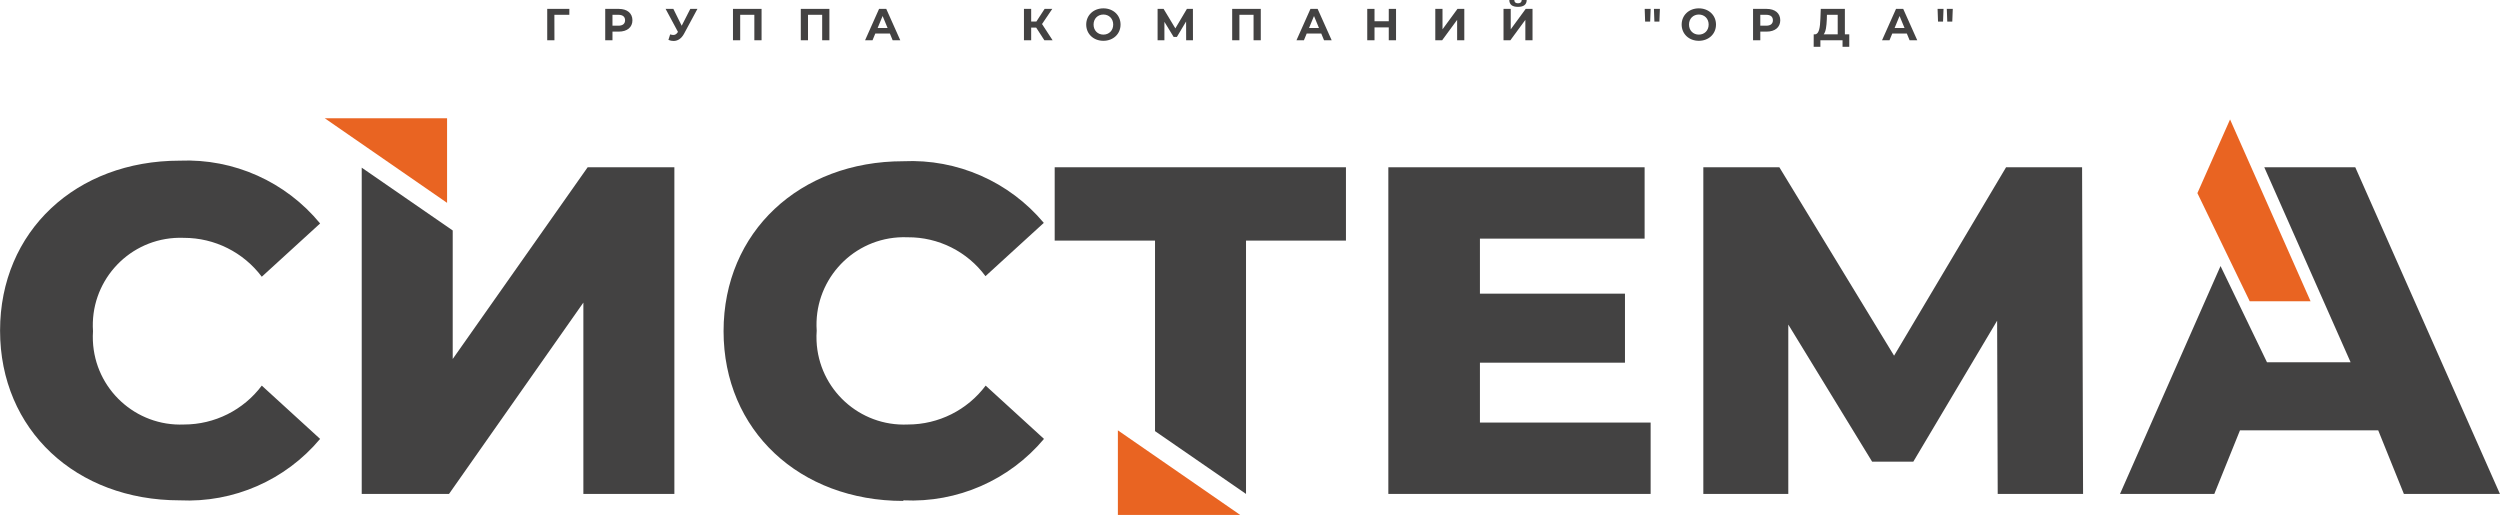 <?xml version="1.0" encoding="UTF-8"?> <svg xmlns="http://www.w3.org/2000/svg" xmlns:xlink="http://www.w3.org/1999/xlink" xmlns:xodm="http://www.corel.com/coreldraw/odm/2003" xml:space="preserve" width="45.357mm" height="9.342mm" version="1.1" style="shape-rendering:geometricPrecision; text-rendering:geometricPrecision; image-rendering:optimizeQuality; fill-rule:evenodd; clip-rule:evenodd" viewBox="0 0 4535.66 934.24"> <defs> <style type="text/css"> .fil0 {fill:#434242;fill-rule:nonzero} .fil1 {fill:#E96422;fill-rule:nonzero} </style> </defs> <g id="Слой_x0020_1">  <g id="_2217371700064"> <polygon class="fil0" points="1032.85,26.85 1005.73,26.85 1005.83,73.05 992.73,73.05 992.73,16.11 1032.91,16.11 "></polygon> <path class="fil0" d="M1133.99 36.78c0,-6.25 -4.08,-9.93 -12.12,-9.93l-10.75 0 0 19.77 10.75 0c8.04,0 12.12,-3.68 12.12,-9.84zm13.34 0c0,12.69 -9.52,20.58 -24.73,20.58l-11.47 0 0 15.69 -13.16 0 0 -56.93 24.63 0c15.21,0 24.73,7.87 24.73,20.66z"></path> <path class="fil0" d="M1265.27 16.11l-24.26 45.06c-4.7,8.78 -11.47,13.17 -19.1,13.17 -3.02,0 -6.11,-0.64 -9.28,-1.93l3.17 -10.02c2.13,0.65 3.98,1.06 5.71,1.06 3.23,0 5.75,-1.47 7.97,-4.9l0.47 -0.65 -22.44 -41.79 14.06 0 15.15 30.58 15.61 -30.58 12.94 0z"></path> <polygon class="fil0" points="1381.64,16.11 1381.64,73.05 1368.54,73.05 1368.54,26.85 1342.85,26.85 1342.85,73.05 1329.76,73.05 1329.76,16.11 "></polygon> <polygon class="fil0" points="1504.7,16.11 1504.7,73.05 1491.6,73.05 1491.6,26.85 1465.9,26.85 1465.9,73.05 1452.8,73.05 1452.8,16.11 "></polygon> <path class="fil0" d="M1610.28 50.83l-9.02 -21.78 -9.05 21.78 18.07 0zm4.15 10.01l-26.44 0 -5.04 12.21 -13.51 0 25.38 -56.94 13.04 0 25.44 56.94 -13.83 0 -5.04 -12.21z"></path> <polygon class="fil0" points="1879.91,50.12 1870.8,50.12 1870.8,73.05 1857.7,73.05 1857.7,16.11 1870.8,16.11 1870.8,39.13 1880.22,39.13 1895.19,16.11 1909.1,16.11 1890.49,43.62 1909.68,73.05 1894.71,73.05 "></polygon> <path class="fil0" d="M2019.63 44.57c0,-10.82 -7.66,-18.21 -17.82,-18.21 -10.15,0 -17.81,7.39 -17.81,18.21 0,10.82 7.66,18.23 17.81,18.23 10.16,0 17.82,-7.41 17.82,-18.23zm-48.97 0c0,-16.91 13.18,-29.43 31.15,-29.43 17.89,0 31.16,12.44 31.16,29.43 0,17.01 -13.27,29.46 -31.16,29.46 -17.97,0 -31.15,-12.53 -31.15,-29.46z"></path> <polygon class="fil0" points="2151.99,73.05 2151.89,38.96 2135.15,67.03 2129.29,67.03 2112.53,39.61 2112.53,73.05 2100.17,73.05 2100.17,16.11 2111.06,16.11 2132.39,51.48 2153.36,16.11 2164.27,16.11 2164.35,73.05 "></polygon> <polygon class="fil0" points="2287.39,16.11 2287.39,73.05 2274.29,73.05 2274.29,26.85 2248.6,26.85 2248.6,73.05 2235.5,73.05 2235.5,16.11 "></polygon> <path class="fil0" d="M2392.97 50.83l-9.02 -21.78 -9.02 21.78 18.04 0zm4.15 10.01l-26.43 0 -5.04 12.21 -13.51 0 25.39 -56.94 13 0 25.48 56.94 -13.85 0 -5.04 -12.21z"></path> <polygon class="fil0" points="2532.8,16.11 2532.8,73.05 2519.6,73.05 2519.6,49.7 2493.74,49.7 2493.74,73.05 2480.56,73.05 2480.56,16.11 2493.74,16.11 2493.74,38.55 2519.6,38.55 2519.6,16.11 "></polygon> <polygon class="fil0" points="2604.02,16.11 2617.11,16.11 2617.11,53.21 2644.27,16.11 2656.65,16.11 2656.65,73.05 2643.63,73.05 2643.63,36.04 2616.47,73.05 2604.02,73.05 "></polygon> <path class="fil0" d="M2738.3 0l9.04 0c0.07,3.91 2.29,5.96 6.74,5.96 4.32,0 6.68,-2.05 6.77,-5.96l9.02 0c-0.08,7.99 -5.13,12.45 -15.79,12.45 -10.82,0 -15.69,-4.46 -15.78,-12.45zm-10.5 16.11l13.1 0 0 37.09 27.16 -37.09 12.38 0 0 56.94 -13.02 0 0 -37.02 -27.16 37.02 -12.46 0 0 -56.94z"></path> <path class="fil0" d="M3000.71 16.11l10.82 0 -0.92 23.11 -9.08 0 -0.82 -23.11zm-16.77 0l10.83 0 -0.9 23.11 -9.12 0 -0.81 -23.11z"></path> <path class="fil0" d="M3099.99 44.57c0,-10.82 -7.66,-18.21 -17.84,-18.21 -10.14,0 -17.8,7.39 -17.8,18.21 0,10.82 7.66,18.23 17.8,18.23 10.18,0 17.84,-7.41 17.84,-18.23zm-48.98 0c0,-16.91 13.18,-29.43 31.14,-29.43 17.9,0 31.17,12.44 31.17,29.43 0,17.01 -13.27,29.46 -31.17,29.46 -17.96,0 -31.14,-12.53 -31.14,-29.46z"></path> <path class="fil0" d="M3216.56 36.78c0,-6.25 -4.05,-9.93 -12.13,-9.93l-10.74 0 0 19.77 10.74 0c8.08,0 12.13,-3.68 12.13,-9.84zm13.35 0c0,12.69 -9.53,20.58 -24.74,20.58l-11.47 0 0 15.69 -13.17 0 0 -56.93 24.64 0c15.21,0 24.74,7.87 24.74,20.66z"></path> <path class="fil0" d="M3308.69 62.31l25.45 0 0 -35.46 -19.53 0 -0.24 8.3c-0.47,12.11 -1.77,22.53 -5.68,27.16zm46.43 0l0 22.55 -12.21 0 0 -11.81 -40.19 0 0 11.81 -12.18 0 0.07 -22.55 2.28 0c7.42,-0.25 9.29,-12.43 9.83,-28.38l0.69 -17.81 43.75 0 0 46.19 7.96 0z"></path> <path class="fil0" d="M3455.4 50.83l-9.02 -21.78 -9.03 21.78 18.05 0zm4.16 10.01l-26.43 0 -5.04 12.21 -13.52 0 25.39 -56.94 13.04 0 25.45 56.94 -13.86 0 -5.03 -12.21z"></path> <path class="fil0" d="M3532.09 16.11l10.84 0 -0.91 23.11 -9.09 0 -0.84 -23.11zm-16.75 0l10.81 0 -0.88 23.11 -9.12 0 -0.81 -23.11z"></path> </g> <polygon class="fil1" points="2028.11,780.79 2028.11,934.24 2250.02,934.24 "></polygon> <polygon class="fil1" points="4081.64,546.55 4192.06,546.55 4046.01,216.71 3986.74,350.4 "></polygon> <polygon class="fil0" points="4361.39,896.15 4535.66,896.15 4273.2,303.5 4108.1,303.5 4264.73,657.32 4113.04,657.32 4028.72,482.69 3846.34,896.15 4017.43,896.15 4064,780.79 4314.83,780.79 "></polygon> <polygon class="fil0" points="3779.31,896.15 3777.53,303.5 3639.61,303.5 3436.42,645.33 3228.28,303.5 3090.33,303.5 3090.33,896.15 3244.49,896.15 3244.49,588.89 3396.55,837.58 3471.33,837.58 3623.38,581.83 3624.44,896.15 "></polygon> <polygon class="fil0" points="2685,766.68 2685,658.04 2948.16,658.04 2948.16,532.8 2685,532.8 2685,432.95 2983.8,432.95 2983.8,303.5 2518.83,303.5 2518.83,896.15 2994.72,896.15 2994.72,766.68 "></polygon> <polygon class="fil0" points="2441.92,303.5 1913.46,303.5 1913.46,436.49 2095.5,436.49 2095.5,782.21 2260.6,896.15 2260.6,436.49 2441.92,436.49 "></polygon> <path class="fil0" d="M1639.01 907.79c97.76,4.73 192.11,-36.5 255.05,-111.47l-105.84 -96.67c-33.3,44.42 -85.58,70.56 -141.11,70.56 -87.59,3.96 -161.78,-63.86 -165.72,-151.45 -0.29,-6.31 -0.19,-12.63 0.28,-18.93 -5.93,-87.48 60.19,-163.2 147.65,-169.12 5.82,-0.39 11.63,-0.46 17.45,-0.21 55.61,-0.4 108.05,25.82 141.11,70.55l105.83 -96.67c-62.89,-75.05 -157.24,-116.41 -255.06,-111.83 -187.67,0 -325.96,128.06 -325.96,308.33 0,180.27 138.29,307.97 325.96,307.97l0.36 -1.06z"></path> <polygon class="fil0" points="656.17,896.15 814.56,896.15 1058.33,549.02 1058.33,896.15 1223.44,896.15 1223.44,303.5 1066.09,303.5 821.27,651.33 821.27,418.15 656.17,304.2 "></polygon> <path class="fil0" d="M325.96 907.79c97.68,4.73 191.92,-36.52 254.72,-111.47l-105.83 -96.67c-33.33,44.42 -85.6,70.56 -141.12,70.56 -87.6,3.71 -161.61,-64.3 -165.32,-151.89 -0.25,-5.81 -0.18,-11.64 0.22,-17.44 -5.93,-87.47 60.18,-163.19 147.66,-169.12 5.8,-0.38 11.63,-0.47 17.44,-0.22 55.52,0 107.79,26.14 141.12,70.56l105.83 -96.66c-62.33,-75.83 -156.64,-118.01 -254.72,-113.95 -188.02,0 -325.96,128.06 -325.96,308.34 0,180.26 137.94,307.96 325.96,307.96z"></path> <polygon class="fil1" points="811.03,368.03 811.03,214.59 589.14,214.59 "></polygon> </g> </svg> 